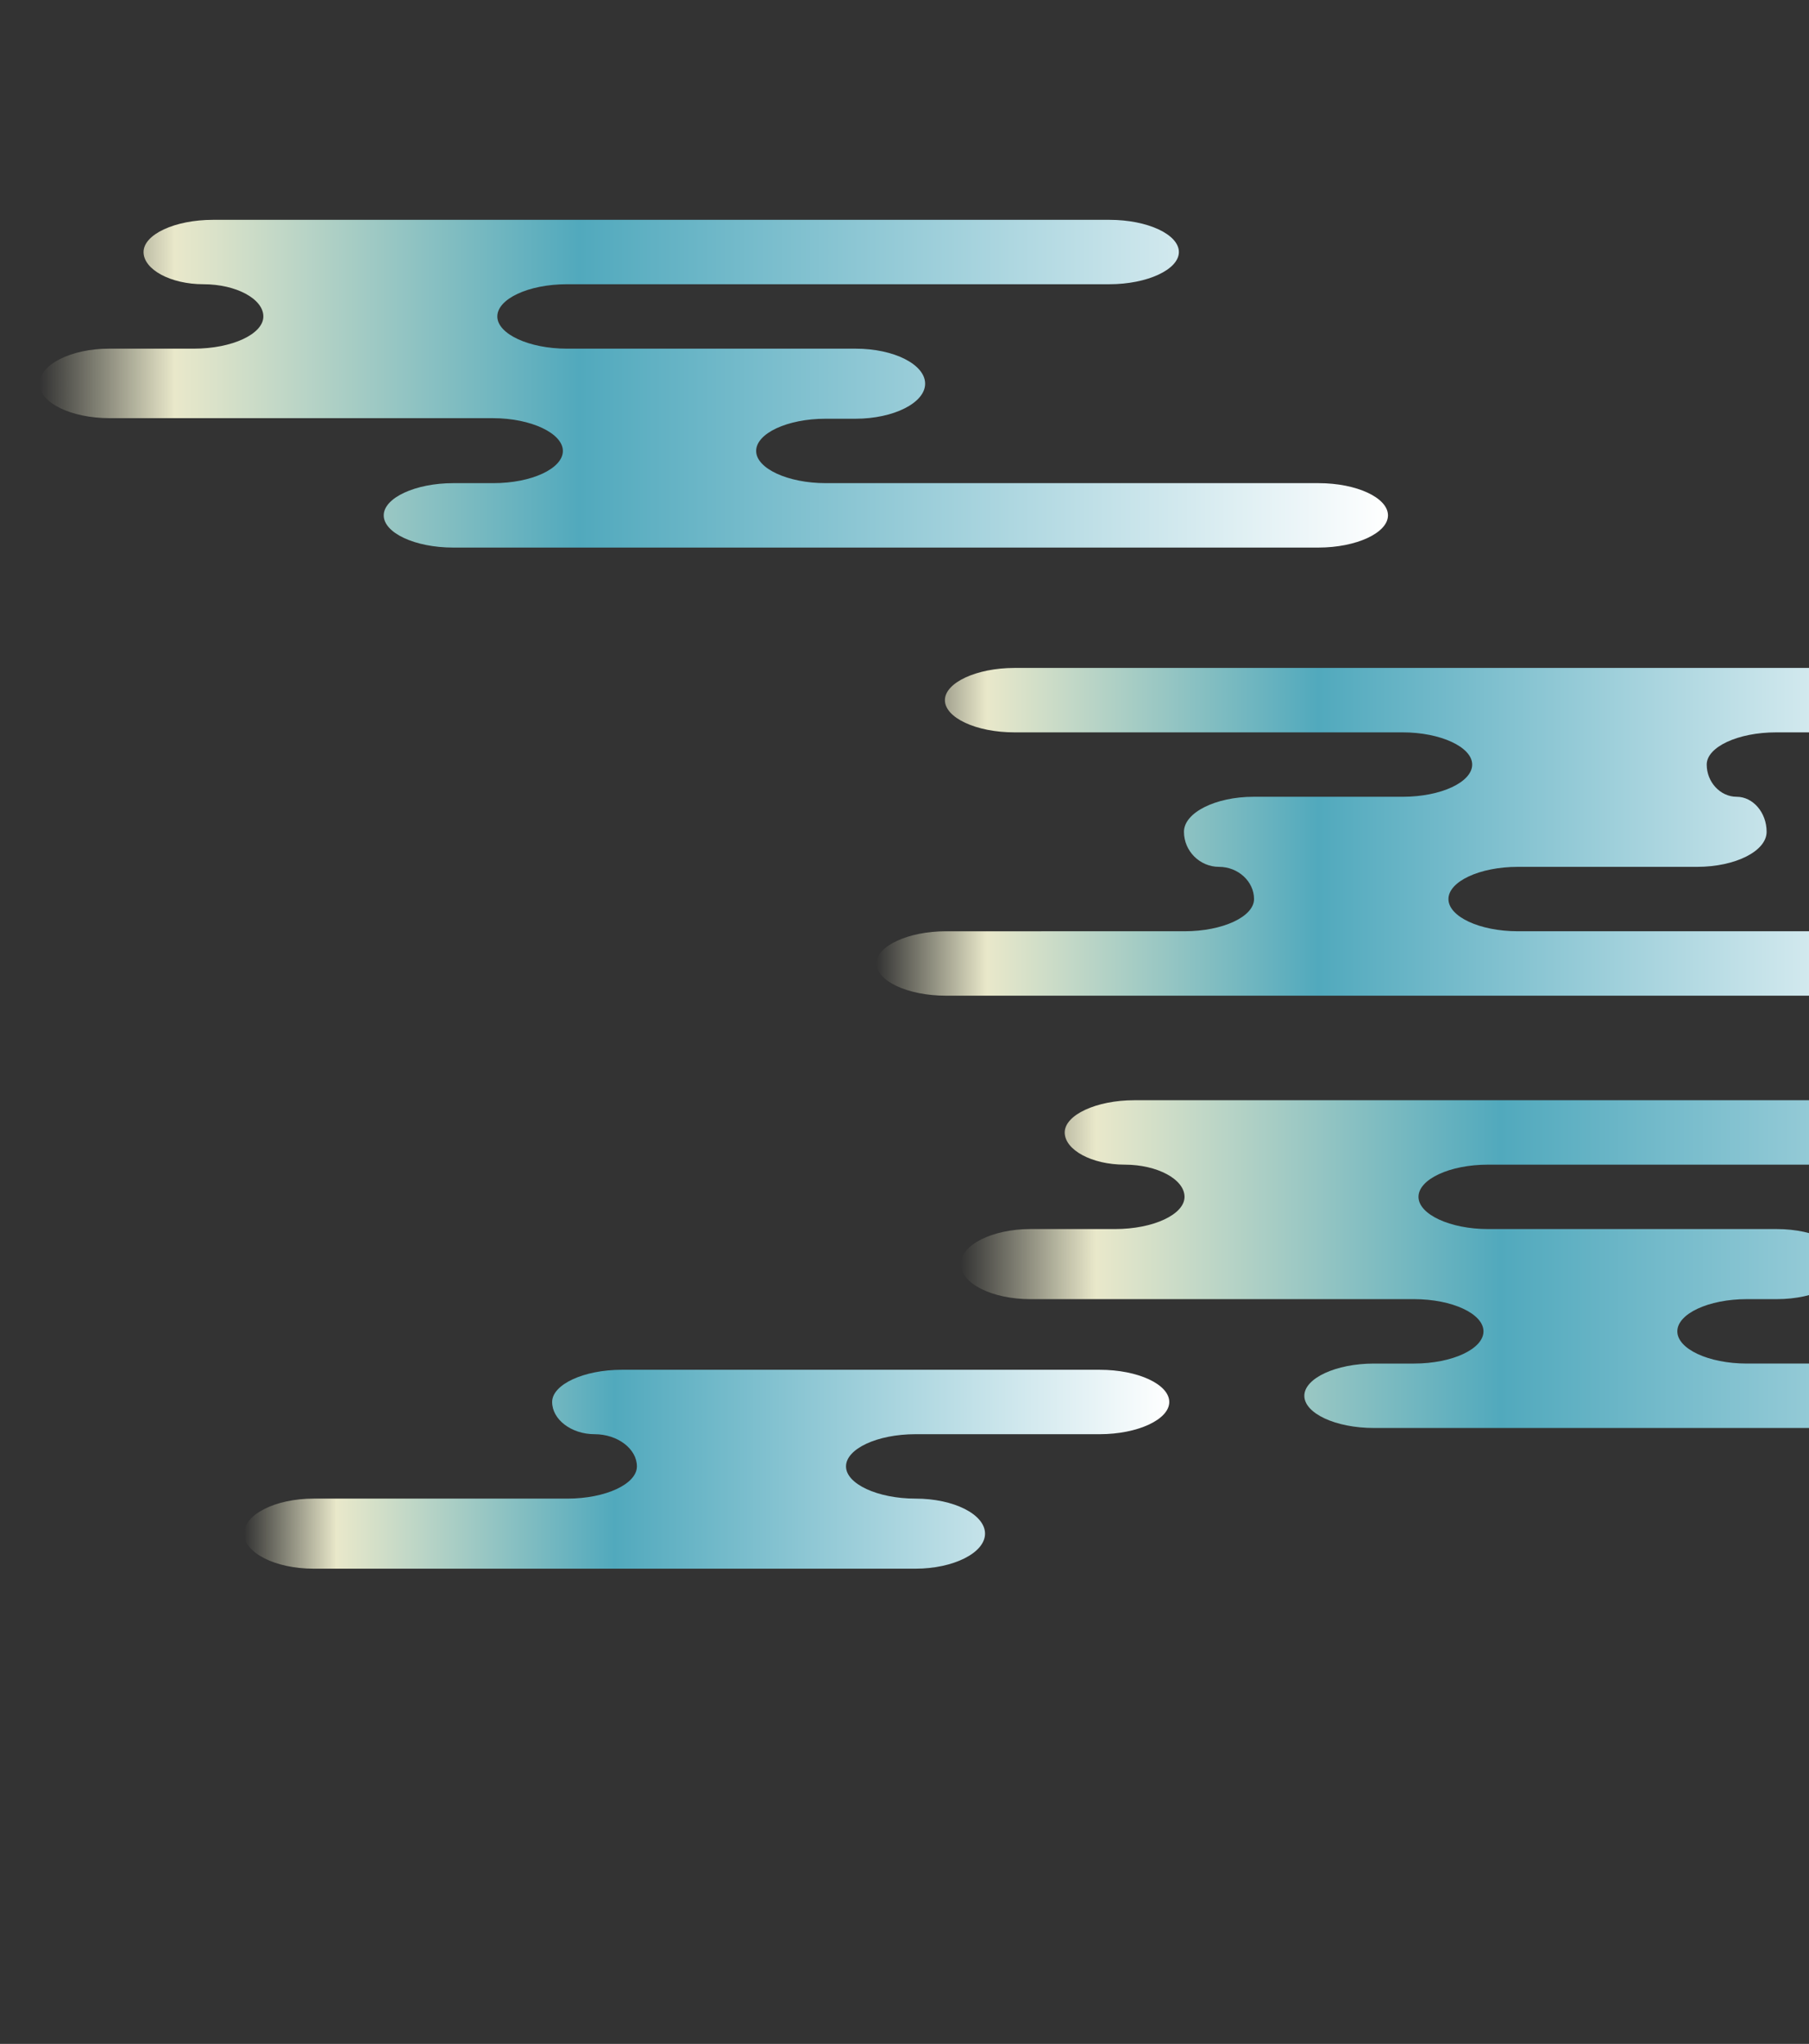 <?xml version="1.0" encoding="utf-8"?>
<!-- Generator: Adobe Illustrator 27.5.0, SVG Export Plug-In . SVG Version: 6.00 Build 0)  -->
<svg version="1.1" id="レイヤー_1" xmlns="http://www.w3.org/2000/svg" xmlns:xlink="http://www.w3.org/1999/xlink" x="0px"
	 y="0px" viewBox="0 0 320.1 361.7" style="enable-background:new 0 0 320.1 361.7;" xml:space="preserve">
<rect x="0" y="0" width="320.1" height="361.7" fill="#333333" stroke="none"/>
<style type="text/css">
	.st0{clip-path:url(#SVGID_00000036251738565295641890000017970988140654248579_);}
	.st1{fill:url(#SVGID_00000008130828120195098100000006061632799821475243_);}
	.st2{fill:url(#SVGID_00000089553707023775438060000000271654347434057149_);}
	.st3{fill:url(#SVGID_00000131356749856461886080000015288395021792587957_);}
	.st4{fill:url(#SVGID_00000173879613167855210270000013155160816448641921_);}
</style>
<g id="_内容">
	<g>
		<defs>
			<rect id="SVGID_1_" y="0" width="320.1" height="361.7"/>
		</defs>
		<clipPath id="SVGID_00000001623458005829293950000016541358307406405283_">
			<use xlink:href="#SVGID_1_"  style="overflow:visible;"/>
		</clipPath>
		<g style="clip-path:url(#SVGID_00000001623458005829293950000016541358307406405283_);">
			<g>
				
					<linearGradient id="SVGID_00000124866885296464198050000004353263800509585820_" gradientUnits="userSpaceOnUse" x1="-3136.64" y1="214.387" x2="-2941.11" y2="214.387" gradientTransform="matrix(-1 0 0 -1 -2786.07 361.528)">
					<stop  offset="0" style="stop-color:#FFFFFF"/>
					<stop  offset="0.6" style="stop-color:#51A9BD"/>
					<stop  offset="0.9" style="stop-color:#E9E8CA"/>
					<stop  offset="1" style="stop-color:#E9E8CA;stop-opacity:0"/>
				</linearGradient>
				<path style="fill:url(#SVGID_00000124866885296464198050000004353263800509585820_);" d="M209.6,164.8c6.8,0,12.3-2.6,12.3-5.7
					s-2.8-5.7-6.2-5.7s-6.2-2.8-6.2-6.2s5.6-6.2,12.3-6.2h26.4c6.8,0,12.3-2.6,12.3-5.7s-5.6-5.7-12.3-5.7h-68.7
					c-6.8,0-12.3-2.6-12.3-5.7s5.6-5.7,12.3-5.7h158.6c6.8,0,12.3,2.6,12.3,5.7s-5.5,5.7-12.3,5.7h-23.8c-6.8,0-12.3,2.6-12.3,5.7
					s2.4,5.7,5.3,5.7s5.3,2.8,5.3,6.2s-5.5,6.2-12.3,6.2h-31.7c-6.8,0-12.3,2.6-12.3,5.7s5.5,5.7,12.3,5.7h52
					c6.8,0,12.3,2.6,12.3,5.7s-5.5,5.7-12.3,5.7H167.4c-6.8,0-12.3-2.6-12.3-5.7s5.6-5.7,12.3-5.7H209.6L209.6,164.8z"/>
				
					<linearGradient id="SVGID_00000031192536924949491610000010779702595509762741_" gradientUnits="userSpaceOnUse" x1="-3031.82" y1="293.658" x2="-2793.12" y2="293.658" gradientTransform="matrix(-1 0 0 -1 -2786.07 361.528)">
					<stop  offset="0" style="stop-color:#FFFFFF"/>
					<stop  offset="0.6" style="stop-color:#51A9BD"/>
					<stop  offset="0.9" style="stop-color:#E9E8CA"/>
					<stop  offset="1" style="stop-color:#E9E8CA;stop-opacity:0"/>
				</linearGradient>
				<path style="fill:url(#SVGID_00000031192536924949491610000010779702595509762741_);" d="M19.4,74C12.6,74,7,71.3,7,67.9
					s5.6-6.2,12.3-6.2h15c6.8,0,12.3-2.6,12.3-5.7s-4.8-5.7-10.6-5.7s-10.6-2.6-10.6-5.7s5.5-5.7,12.3-5.7h158.6
					c6.8,0,12.3,2.6,12.3,5.7s-5.6,5.7-12.3,5.7h-96c-6.8,0-12.3,2.6-12.3,5.7s5.6,5.7,12.3,5.7h51.1c6.8,0,12.3,2.8,12.3,6.2
					s-5.6,6.2-12.3,6.2h-5.3c-6.8,0-12.3,2.6-12.3,5.7s5.6,5.7,12.3,5.7h87.2c6.8,0,12.3,2.6,12.3,5.7s-5.6,5.7-12.3,5.7H80.2
					c-6.8,0-12.3-2.6-12.3-5.7s5.6-5.7,12.3-5.7h7.1c6.8,0,12.3-2.6,12.3-5.7S94,74,87.2,74H19.4z"/>
				
					<linearGradient id="SVGID_00000054234757313315564570000018198707972706928026_" gradientUnits="userSpaceOnUse" x1="-3194.78" y1="137.748" x2="-2956.08" y2="137.748" gradientTransform="matrix(-1 0 0 -1 -2786.07 361.528)">
					<stop  offset="0" style="stop-color:#FFFFFF"/>
					<stop  offset="0.6" style="stop-color:#51A9BD"/>
					<stop  offset="0.9" style="stop-color:#E9E8CA"/>
					<stop  offset="1" style="stop-color:#E9E8CA;stop-opacity:0"/>
				</linearGradient>
				<path style="fill:url(#SVGID_00000054234757313315564570000018198707972706928026_);" d="M182.3,229.9c-6.8,0-12.3-2.8-12.3-6.2
					s5.6-6.2,12.3-6.2h15c6.8,0,12.3-2.6,12.3-5.7s-4.8-5.7-10.6-5.7s-10.6-2.6-10.6-5.7s5.6-5.7,12.3-5.7h158.6
					c6.8,0,12.3,2.6,12.3,5.7s-5.5,5.7-12.3,5.7h-96c-6.8,0-12.3,2.6-12.3,5.7s5.6,5.7,12.3,5.7h51.1c6.8,0,12.3,2.8,12.3,6.2
					s-5.5,6.2-12.3,6.2h-5.3c-6.8,0-12.3,2.6-12.3,5.7s5.5,5.7,12.3,5.7h87.2c6.8,0,12.3,2.6,12.3,5.7s-5.5,5.7-12.3,5.7H243.1
					c-6.8,0-12.3-2.6-12.3-5.7s5.6-5.7,12.3-5.7h7.1c6.8,0,12.3-2.6,12.3-5.7s-5.5-5.7-12.3-5.7H182.3L182.3,229.9z"/>
				
					<linearGradient id="SVGID_00000054229869637854349430000007683139759872919952_" gradientUnits="userSpaceOnUse" x1="-2993.06" y1="101.627" x2="-2829.24" y2="101.627" gradientTransform="matrix(-1 0 0 -1 -2786.07 361.528)">
					<stop  offset="0" style="stop-color:#FFFFFF"/>
					<stop  offset="0.6" style="stop-color:#51A9BD"/>
					<stop  offset="0.9" style="stop-color:#E9E8CA"/>
					<stop  offset="1" style="stop-color:#E9E8CA;stop-opacity:0"/>
				</linearGradient>
				<path style="fill:url(#SVGID_00000054229869637854349430000007683139759872919952_);" d="M100.4,265.2c6.8,0,12.3-2.6,12.3-5.7
					s-3.4-5.7-7.5-5.7s-7.5-2.6-7.5-5.7s5.6-5.7,12.3-5.7h84.6c6.8,0,12.3,2.6,12.3,5.7s-5.6,5.7-12.3,5.7h-32.6
					c-6.8,0-12.3,2.6-12.3,5.7s5.6,5.7,12.3,5.7l0,0c6.8,0,12.3,2.8,12.3,6.2s-5.6,6.2-12.3,6.2H55.5c-6.8,0-12.3-2.8-12.3-6.2
					s5.5-6.2,12.3-6.2H100.4z"/>
			</g>
		</g>
	</g>
</g>
</svg>
